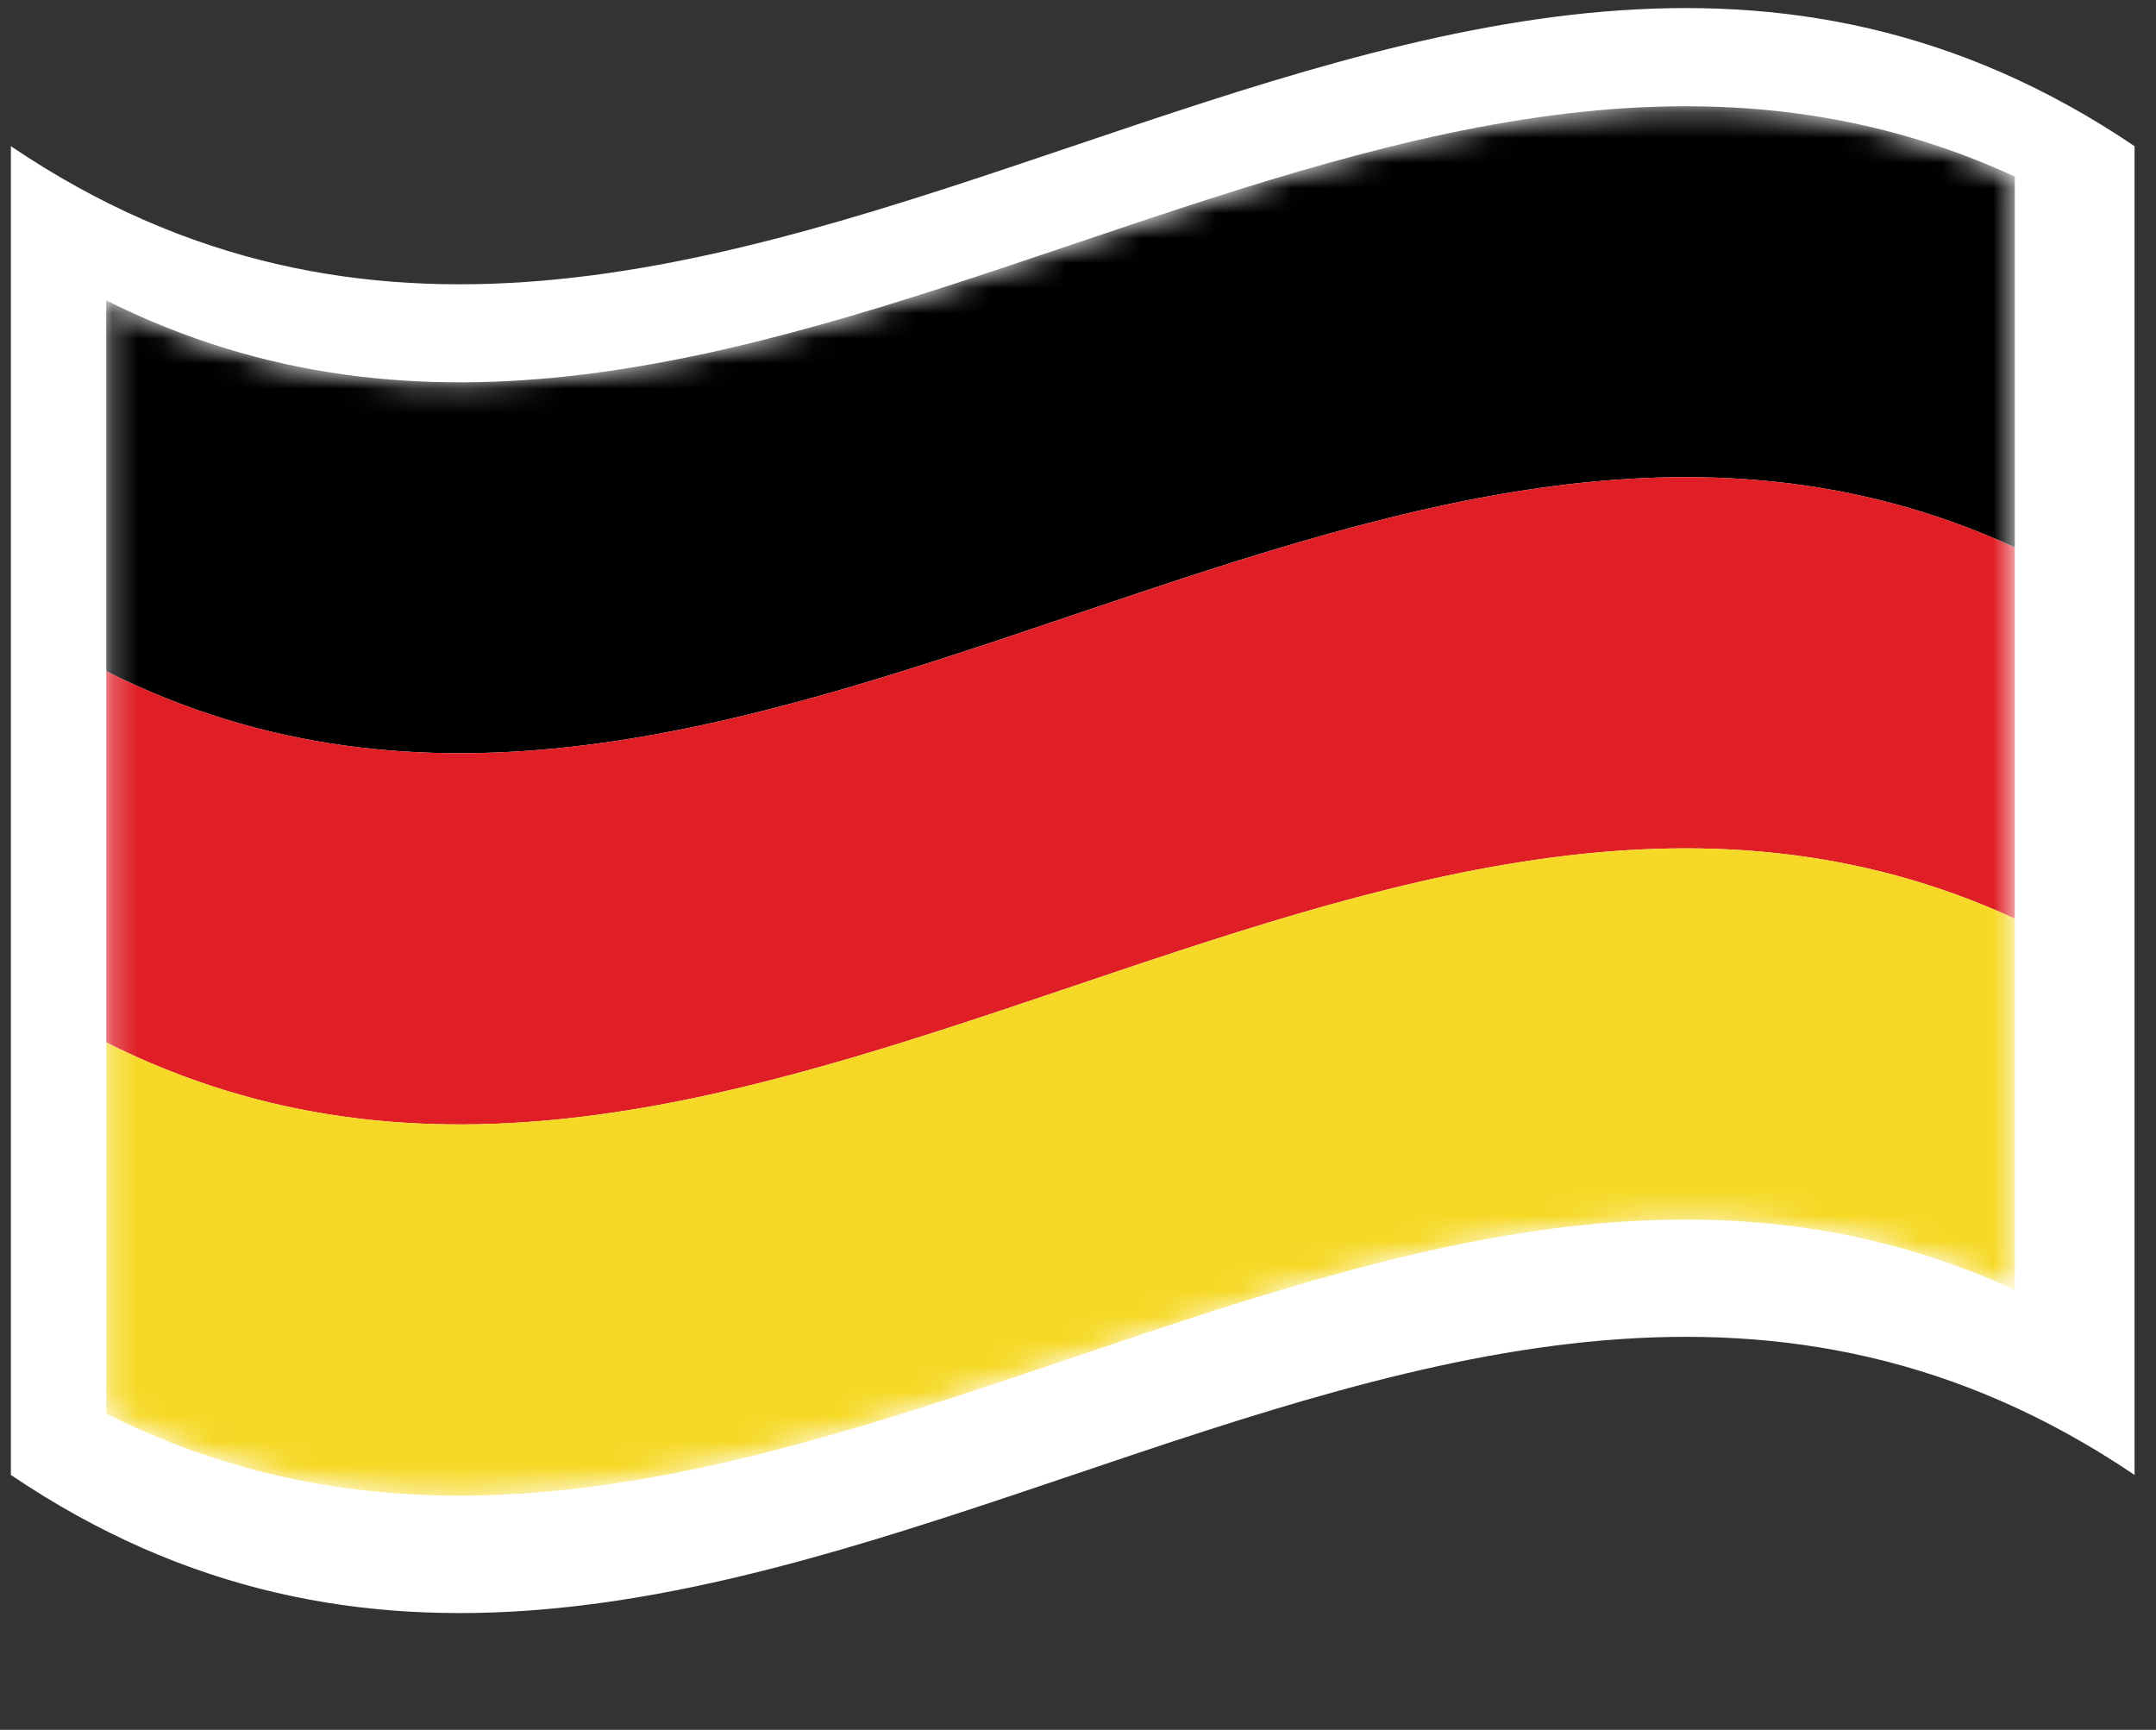 <svg width="86" height="69" viewBox="0 0 86 69" fill="none" xmlns="http://www.w3.org/2000/svg">
<rect x="0" y="0" width="86" height="69" fill="#333333" stroke="none"/>
<path d="M0.434 58.833C28.675 77.919 56.916 39.748 85.145 58.833V5.831C56.904 -13.254 28.662 24.916 0.434 5.831V58.833Z" fill="white"/>
<mask id="mask0_945_7189" style="mask-type:luminance" maskUnits="userSpaceOnUse" x="4" y="4" width="77" height="56">
<path d="M4.238 11.981C29.61 24.704 54.983 -4.622 80.367 7.041V51.449C54.995 39.785 29.623 69.112 4.238 56.388V11.981Z" fill="white"/>
</mask>
<g mask="url(#mask0_945_7189)">
<path d="M4.238 26.775C29.61 39.498 54.983 10.172 80.367 21.835V7.041C54.995 -4.622 29.623 24.704 4.238 11.981V26.775Z" fill="black"/>
<path d="M4.238 41.582C29.61 54.305 54.983 24.979 80.367 36.642V21.835C54.995 10.172 29.623 39.498 4.238 26.775V41.582Z" fill="#DF1E26"/>
<path d="M4.238 56.388C29.61 69.112 54.983 39.785 80.367 51.449V36.642C54.995 24.979 29.623 54.305 4.238 41.582V56.388Z" fill="#F6D927"/>
</g>
</svg>
